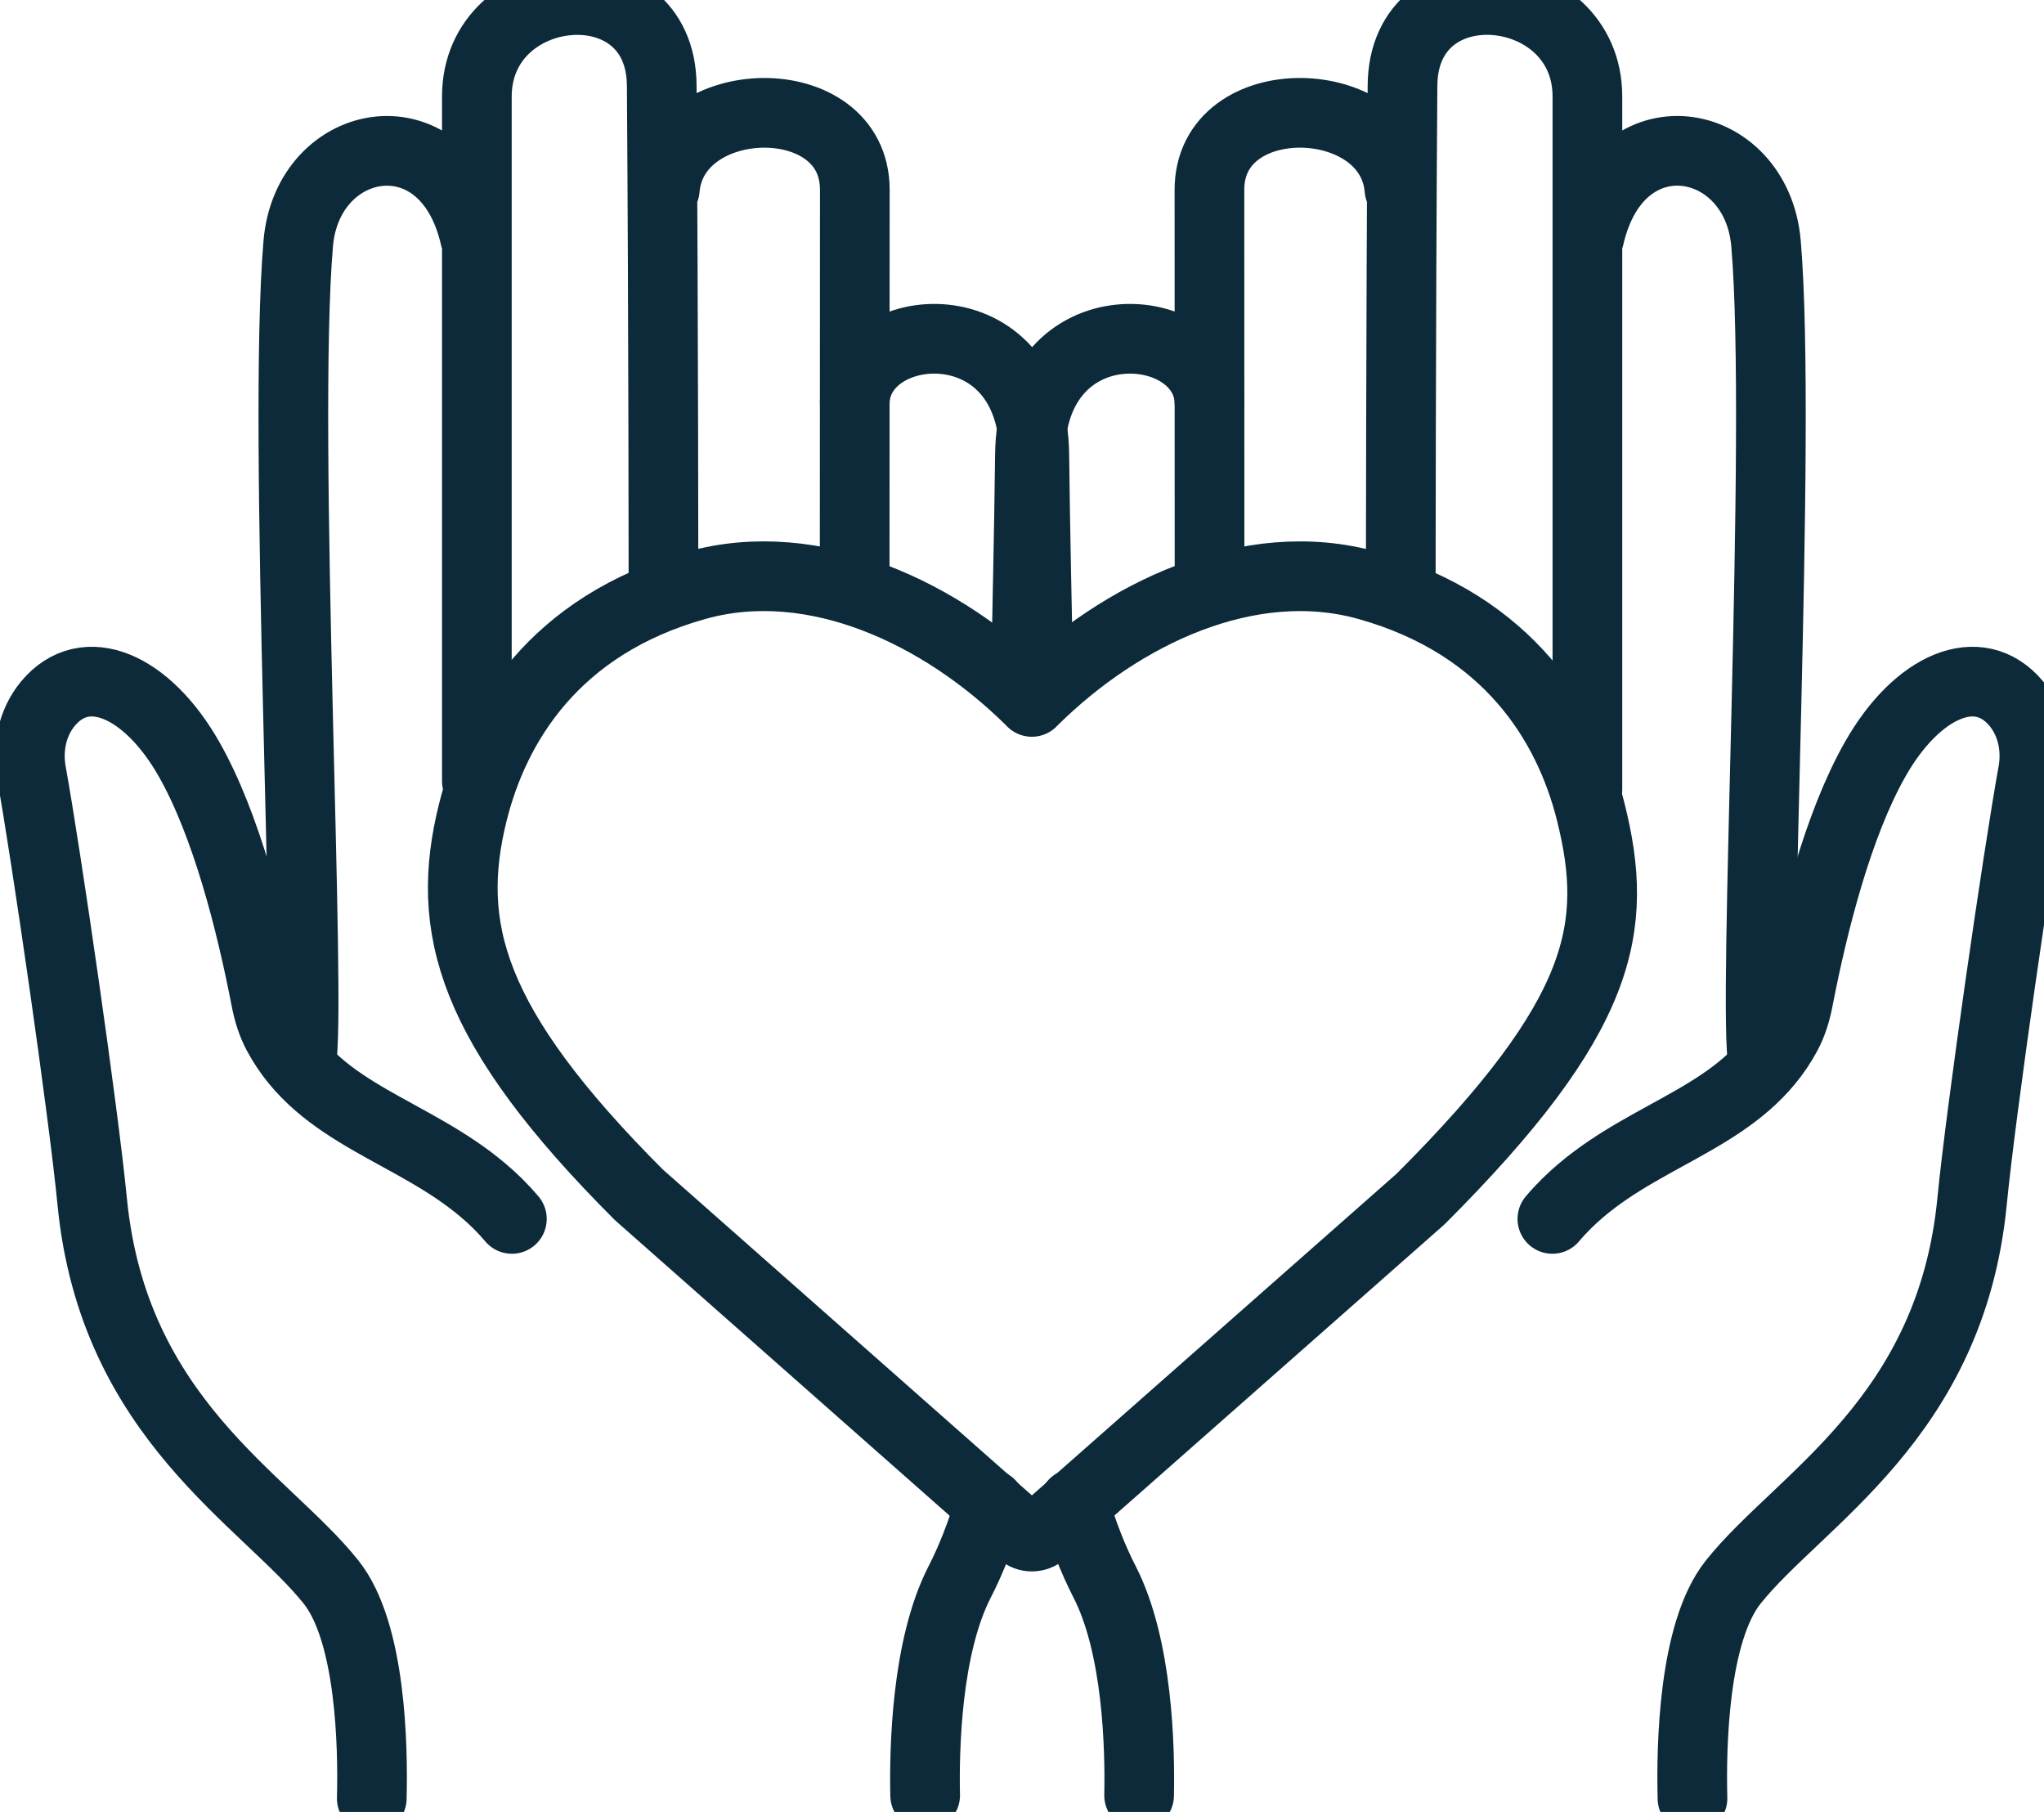 <?xml version="1.0" encoding="UTF-8"?> <svg xmlns="http://www.w3.org/2000/svg" width="44" height="39" viewBox="0 0 44 39"><g fill="none" fill-rule="evenodd" stroke-linecap="round" stroke-linejoin="round"><g stroke="#0C2A39" stroke-width="1.5"><path d="M34.21 5.111c.627-2.772 3.605-2.221 3.806.13.35 4.102-.308 16.596-.057 17.67M30.154 12.629c0-.013 0-5.609.037-10.79.02-2.677 3.98-2.288 3.98.238V16.99M26.037 12.39l-.002-8.305c-.002-2.256 3.912-2.158 4.09-.01"></path><path d="M36.433 38.709c-.028-1.11.015-3.577.878-4.658 1.42-1.78 4.684-3.51 5.14-8.187.19-1.955.988-7.457 1.31-9.238.094-.52-.017-1.067-.353-1.476-.811-.981-2.145-.39-3.041 1.19-.803 1.413-1.335 3.518-1.657 5.178-.05.258-.126.513-.25.744-.926 1.727-2.906 2.07-4.424 3.358-.217.183-.425.386-.619.616M23.119 32.364c.187.627.406 1.193.66 1.686.715 1.395.763 3.582.742 4.595M26.036 8.654c-.057-1.827-3.825-2.147-3.865 1.12-.02 1.743-.058 3.237-.09 5.005M10.226 5.111C9.599 2.34 6.62 2.89 6.42 5.241c-.35 4.102.308 16.596.057 17.67M14.282 12.688c0-.011 0-5.668-.037-10.848-.02-2.677-3.98-2.288-3.98.238V16.81M18.398 12.45s0-3.682.003-8.365c.002-2.256-3.912-2.157-4.09-.01"></path><path d="M8.003 38.709c.029-1.11-.015-3.577-.878-4.658-1.42-1.78-4.684-3.51-5.14-8.187-.19-1.955-.988-7.457-1.31-9.238-.094-.52.018-1.067.353-1.476.811-.981 2.143-.39 3.041 1.19.803 1.413 1.335 3.518 1.656 5.178.05.258.127.513.251.744.925 1.727 2.906 2.07 4.424 3.358.217.183.425.386.619.616M21.314 32.375c-.188.623-.404 1.186-.657 1.676-.715 1.395-.763 3.58-.742 4.594M18.4 8.654c.056-1.827 3.825-2.147 3.865 1.12.019 1.743.057 3.238.09 5.005"></path><path d="M21.986 32.987l-8.233-7.269c-3.639-3.64-4.193-5.758-3.573-8.24.469-1.875 1.753-4.022 4.8-4.877 2.552-.717 5.304.603 7.19 2.464l.042.043.042-.043c1.886-1.86 4.638-3.18 7.19-2.464 3.047.855 4.331 3.002 4.8 4.877.62 2.482.287 4.381-3.662 8.328l-8.143 7.181c-.13.115-.323.115-.453 0z"></path></g></g></svg> 